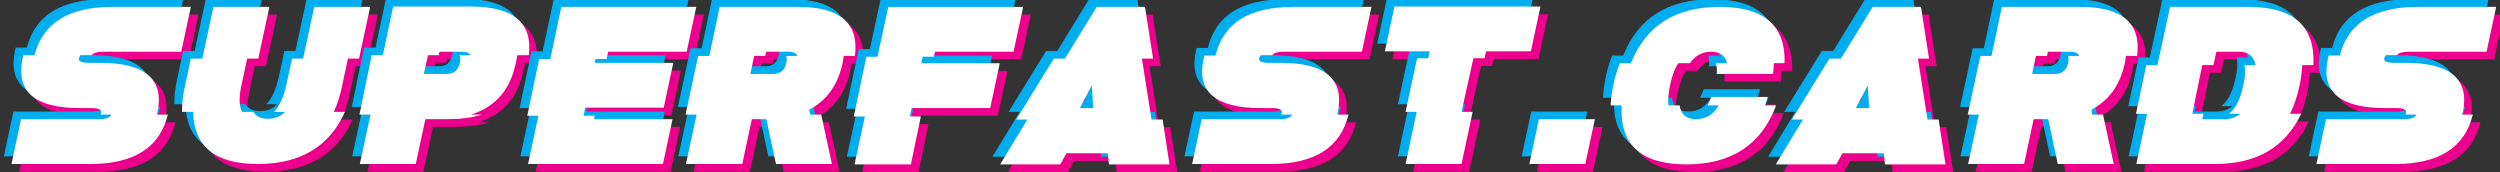 <?xml version="1.0" encoding="utf-8"?>
<!-- Generator: Adobe Illustrator 26.0.2, SVG Export Plug-In . SVG Version: 6.00 Build 0)  -->
<svg version="1.1" id="Ebene_1" xmlns="http://www.w3.org/2000/svg" xmlns:xlink="http://www.w3.org/1999/xlink" x="0px" y="0px"
	 viewBox="0 0 652.4 45" style="enable-background:new 0 0 652.4 45;" xml:space="preserve">
<rect x="0" y="0" width="652.4" height="45" fill="#333333" stroke="none"/>
<style type="text/css">
	.st0{fill:#EC008C;}
	.st1{fill:#00AEEF;}
	.st2{fill:#FFFFFF;}
</style>
<g>
	<path class="st0" d="M42.9,31.9h2.9c-2.1,8.6-8.8,12.9-20.3,12.9H5l2.5-11.7H28c1.6,0,2.7-0.4,3.1-1.2h-2.9
		c0.1-0.2,0.2-0.3,0.2-0.5c0.2-0.8-0.7-1.2-2.7-1.2h-2.9C11,30.2,6.1,25.9,7.9,17.2C8,17,8,16.7,8.1,16.4H11
		C13.2,8,19.9,3.8,31.3,3.8h20.5l-2.5,11.7H28.8c-1.4,0-2.4,0.3-2.9,0.9h-2.9c-0.2,0.2-0.3,0.5-0.4,0.8c-0.2,0.8,0.7,1.2,2.7,1.2
		h2.9c11.7,0,16.7,4.3,14.9,12.9L42.9,31.9z"/>
	<path class="st0" d="M54.8,17.3l2.9-13.5h14.6l-2.9,13.5h-2.9l-1.5,7c-0.7,3.2-0.6,5.5,0.2,6.9h2.9c0.7,1.2,2,1.8,3.8,1.8
		c1.8,0,3.3-0.6,4.5-1.8h-2.9c1.4-1.4,2.5-3.8,3.2-6.9l1.5-7h2.9l2.9-13.5h14.6l-2.9,13.5h-2.9l-1.5,7c-0.5,2.6-1.3,4.9-2.2,6.9h2.9
		c-4,9-11.6,13.6-22.7,13.6c-11.1,0-16.7-4.5-16.9-13.6h-2.9c0-2.1,0.2-4.4,0.8-6.9l1.5-7H54.8z"/>
	<path class="st0" d="M124.9,31.9h2.9c-2.6,0.8-5.5,1.2-8.9,1.2h-5.9l-2.5,11.7H95.9l2.8-12.9h-2.9L99,16.4h2.9l2.7-12.7h20.5
		C136.1,3.8,141,8,140,16.4H137c-0.1,0.6-0.2,1.3-0.4,2C135.2,25.4,131.3,29.9,124.9,31.9z M113.7,16.4l-1.1,4.9h5.9
		c2,0,3.1-1,3.5-2.9c0.2-0.8,0.2-1.5-0.1-2h2.9c-0.3-0.6-1.1-0.9-2.2-0.9h-5.9l-0.2,0.9H113.7z"/>
	<path class="st0" d="M154.3,32.2h2.9l-0.2,0.9h20.5l-2.5,11.7h-35.2l2.7-12.6h-2.9l3.1-14.8h2.9l2.9-13.6h35.2l-2.5,11.7h-20.5
		l-0.4,1.9h-2.9l-0.2,1h20.5l-2.5,11.7h-20.5L154.3,32.2z"/>
	<path class="st0" d="M213.4,31.9h2.9l2.8,12.9h-14.6l-2.5-11.7h-3.8l-2.5,11.7H181l2.8-12.9h-2.9l3.3-15.3h2.9l2.7-12.8h20.5
		c11,0,15.9,4.3,14.8,12.8h-2.9c-0.1,0.6-0.2,1.2-0.3,1.8c-1.2,5.7-4.1,9.8-8.7,12.2L213.4,31.9z M198.8,16.6l-1,4.7h5.9
		c2,0,3.1-1,3.5-2.9c0.2-0.7,0.1-1.3,0-1.8h2.9c-0.3-0.7-1-1.1-2.3-1.1h-5.9l-0.2,1.1H198.8z"/>
	<path class="st0" d="M239.4,32.4h2.9l-2.6,12.5H225l2.7-12.5h-2.9l3.3-15.6h2.9l2.8-13h35.2l-2.5,11.7h-20.5l-0.3,1.3h-2.9
		l-0.4,1.7h20.5l-2.5,11.7h-20.5L239.4,32.4z"/>
	<path class="st0" d="M279.9,17.3l8.3-13.5h12.6l2.1,13.5h-2.9l2.5,15.9h2.9l1.8,11.7h-15.8l-0.3-2.9h-10.8l-1.6,2.9H263l7.1-11.7
		h-2.9l9.8-15.9H279.9z M287.3,30.2l-0.4-5.9l-3.1,5.9H287.3z"/>
	<path class="st0" d="M351,31.9h2.9c-2.1,8.6-8.8,12.9-20.3,12.9h-20.5l2.5-11.7h20.5c1.6,0,2.7-0.4,3.1-1.2h-2.9
		c0.1-0.2,0.2-0.3,0.2-0.5c0.2-0.8-0.7-1.2-2.7-1.2h-2.9c-11.7,0-16.7-4.3-14.8-12.9c0.1-0.3,0.1-0.5,0.2-0.8h2.9
		C321.3,8,328,3.8,339.4,3.8h20.5l-2.5,11.7h-20.5c-1.4,0-2.4,0.3-2.9,0.9H331c-0.2,0.2-0.3,0.5-0.4,0.8c-0.2,0.8,0.7,1.2,2.7,1.2
		h2.9c11.7,0,16.7,4.3,14.9,12.9L351,31.9z"/>
	<path class="st0" d="M383.4,31.2h2.9l-2.9,13.6h-14.6l2.9-13.6h-2.9l3-14h2.9l0.4-1.8h-11.7l2.5-11.7h38.1l-2.5,11.7h-11.7
		l-0.4,1.8h-2.9L383.4,31.2z"/>
	<path class="st0" d="M418.2,33.1l-2.5,11.7h-14.6l2.5-11.7H418.2z"/>
	<path class="st0" d="M464.9,18.5c0,0.9-0.1,1.8-0.2,2.8h-14.7c0.1-1.1,0-2-0.2-2.8h2.9c-0.5-2-1.9-3-4.2-3s-4.1,1-5.5,3H440
		c-1,1.4-1.7,3.4-2.2,5.8c-0.5,2.1-0.6,3.8-0.4,5.2h2.9c0.4,2.4,1.8,3.6,4.3,3.6c2.5,0,4.5-1.2,5.9-3.6h-2.9c0.4-0.6,0.7-1.4,1-2.2
		h14.7c-0.2,0.8-0.5,1.5-0.7,2.2h2.9c-3.8,10.2-11.6,15.4-23.4,15.4s-17.5-5.1-16.9-15.4h-2.9c0.1-1.6,0.3-3.3,0.7-5.2
		c0.4-2.1,1-4,1.7-5.8h2.9c3.9-9.8,11.6-14.7,23.2-14.7c11.6,0,17.2,4.9,16.9,14.7H464.9z"/>
	<path class="st0" d="M482.4,17.3l8.3-13.5h12.6l2.1,13.5h-2.9l2.5,15.9h2.9l1.8,11.7h-15.8l-0.3-2.9h-10.8l-1.6,2.9h-15.8l7.1-11.7
		h-2.9l9.8-15.9H482.4z M489.8,30.2l-0.4-5.9l-3.1,5.9H489.8z"/>
	<path class="st0" d="M547.9,31.9h2.9l2.8,12.9H539l-2.5-11.7h-3.8l-2.5,11.7h-14.6l2.8-12.9h-2.9l3.3-15.3h2.9l2.7-12.8h20.5
		c11,0,15.9,4.3,14.8,12.8h-2.9c-0.1,0.6-0.2,1.2-0.3,1.8c-1.2,5.7-4.1,9.8-8.7,12.2L547.9,31.9z M533.3,16.6l-1,4.7h5.9
		c2,0,3.1-1,3.5-2.9c0.2-0.7,0.1-1.3,0-1.8h2.9c-0.3-0.7-1-1.1-2.3-1.1h-5.9l-0.2,1.1H533.3z"/>
	<path class="st0" d="M599.6,31.7h2.9c-4.1,8.7-11.6,13.1-22.5,13.1h-20.5l2.8-13.1h-2.9l2.7-12.7h2.9l3.3-15.2h20.5
		c11.8,0,17.4,5.1,16.9,15.2h-2.9c-0.1,1.6-0.3,3.4-0.7,5.3C601.5,27.1,600.7,29.5,599.6,31.7z M574.1,31.7h2.9l-0.3,1.4h5.9
		c1.5,0,2.9-0.5,4-1.4h-2.9c1.7-1.4,3-3.9,3.7-7.4c0.5-2.1,0.6-3.9,0.3-5.3h2.9c-0.4-2.3-1.8-3.5-4.3-3.5h-5.9l-0.8,3.5h-2.9
		L574.1,31.7z"/>
	<path class="st0" d="M644.4,31.9h2.9c-2.1,8.6-8.8,12.9-20.3,12.9h-20.5l2.5-11.7h20.5c1.6,0,2.7-0.4,3.1-1.2h-2.9
		c0.1-0.2,0.2-0.3,0.2-0.5c0.2-0.8-0.7-1.2-2.7-1.2h-2.9c-11.7,0-16.7-4.3-14.8-12.9c0.1-0.3,0.1-0.5,0.2-0.8h2.9
		c2.1-8.4,8.9-12.7,20.3-12.7h20.5l-2.5,11.7h-20.5c-1.4,0-2.4,0.3-2.9,0.9h-2.9c-0.2,0.2-0.3,0.5-0.4,0.8c-0.2,0.8,0.7,1.2,2.7,1.2
		h2.9c11.7,0,16.7,4.3,14.9,12.9L644.4,31.9z"/>
</g>
<g>
	<path class="st1" d="M38.9,27.9h2.9c-2.1,8.6-8.8,12.9-20.3,12.9H1l2.5-11.7H24c1.6,0,2.7-0.4,3.1-1.2h-2.9
		c0.1-0.2,0.2-0.3,0.2-0.5c0.2-0.8-0.7-1.2-2.7-1.2h-2.9C7,26.2,2.1,21.9,3.9,13.2C4,13,4,12.7,4.1,12.4H7C9.2,4,15.9-0.2,27.3-0.2
		h20.5l-2.5,11.7H24.8c-1.4,0-2.4,0.3-2.9,0.9h-2.9c-0.2,0.2-0.3,0.5-0.4,0.8c-0.2,0.8,0.7,1.2,2.7,1.2h2.9
		c11.7,0,16.7,4.3,14.9,12.9L38.9,27.9z"/>
	<path class="st1" d="M50.8,13.3l2.9-13.5h14.6l-2.9,13.5h-2.9l-1.5,7c-0.7,3.2-0.6,5.5,0.2,6.9h2.9c0.7,1.2,2,1.8,3.8,1.8
		c1.8,0,3.3-0.6,4.5-1.8h-2.9c1.4-1.4,2.5-3.8,3.2-6.9l1.5-7h2.9l2.9-13.5h14.6l-2.9,13.5h-2.9l-1.5,7c-0.5,2.6-1.3,4.9-2.2,6.9h2.9
		c-4,9-11.6,13.6-22.7,13.6c-11.1,0-16.7-4.5-16.9-13.6h-2.9c0-2.1,0.2-4.4,0.8-6.9l1.5-7H50.8z"/>
	<path class="st1" d="M120.9,27.9h2.9c-2.6,0.8-5.5,1.2-8.9,1.2h-5.9l-2.5,11.7H91.9l2.8-12.9h-2.9L95,12.4H98l2.7-12.7h20.5
		C132.1-0.2,137,4,136,12.4H133c-0.1,0.6-0.2,1.3-0.4,2C131.2,21.4,127.3,25.9,120.9,27.9z M109.7,12.4l-1.1,4.9h5.9
		c2,0,3.1-1,3.5-2.9c0.2-0.8,0.2-1.5-0.1-2h2.9c-0.3-0.6-1.1-0.9-2.2-0.9h-5.9l-0.2,0.9H109.7z"/>
	<path class="st1" d="M150.3,28.2h2.9l-0.2,0.9h20.5l-2.5,11.7h-35.2l2.7-12.6h-2.9l3.1-14.8h2.9l2.9-13.6h35.2l-2.5,11.7h-20.5
		l-0.4,1.9h-2.9l-0.2,1h20.5l-2.5,11.7h-20.5L150.3,28.2z"/>
	<path class="st1" d="M209.4,27.9h2.9l2.8,12.9h-14.6l-2.5-11.7h-3.8l-2.5,11.7H177l2.8-12.9h-2.9l3.3-15.3h2.9l2.7-12.8h20.5
		c11,0,15.9,4.3,14.8,12.8h-2.9c-0.1,0.6-0.2,1.2-0.3,1.8c-1.2,5.7-4.1,9.8-8.7,12.2L209.4,27.9z M194.8,12.6l-1,4.7h5.9
		c2,0,3.1-1,3.5-2.9c0.2-0.7,0.1-1.3,0-1.8h2.9c-0.3-0.7-1-1.1-2.3-1.1h-5.9l-0.2,1.1H194.8z"/>
	<path class="st1" d="M235.4,28.4h2.9l-2.6,12.5H221l2.7-12.5h-2.9l3.3-15.6h2.9l2.8-13h35.2l-2.5,11.7h-20.5l-0.3,1.3h-2.9
		l-0.4,1.7h20.5l-2.5,11.7h-20.5L235.4,28.4z"/>
	<path class="st1" d="M275.9,13.3l8.3-13.5h12.6l2.1,13.5h-2.9l2.5,15.9h2.9l1.8,11.7h-15.8l-0.3-2.9h-10.8l-1.6,2.9H259l7.1-11.7
		h-2.9l9.8-15.9H275.9z M283.3,26.2l-0.4-5.9l-3.1,5.9H283.3z"/>
	<path class="st1" d="M347,27.9h2.9c-2.1,8.6-8.8,12.9-20.3,12.9h-20.5l2.5-11.7h20.5c1.6,0,2.7-0.4,3.1-1.2h-2.9
		c0.1-0.2,0.2-0.3,0.2-0.5c0.2-0.8-0.7-1.2-2.7-1.2h-2.9c-11.7,0-16.7-4.3-14.8-12.9c0.1-0.3,0.1-0.5,0.2-0.8h2.9
		C317.3,4,324-0.2,335.4-0.2h20.5l-2.5,11.7h-20.5c-1.4,0-2.4,0.3-2.9,0.9H327c-0.2,0.2-0.3,0.5-0.4,0.8c-0.2,0.8,0.7,1.2,2.7,1.2
		h2.9c11.7,0,16.7,4.3,14.9,12.9L347,27.9z"/>
	<path class="st1" d="M379.4,27.2h2.9l-2.9,13.6h-14.6l2.9-13.6h-2.9l3-14h2.9l0.4-1.8h-11.7l2.5-11.7h38.1l-2.5,11.7h-11.7
		l-0.4,1.8h-2.9L379.4,27.2z"/>
	<path class="st1" d="M414.2,29.1l-2.5,11.7h-14.6l2.5-11.7H414.2z"/>
	<path class="st1" d="M460.9,14.5c0,0.9-0.1,1.8-0.2,2.8h-14.7c0.1-1.1,0-2-0.2-2.8h2.9c-0.5-2-1.9-3-4.2-3s-4.1,1-5.5,3H436
		c-1,1.4-1.7,3.4-2.2,5.8c-0.5,2.1-0.6,3.8-0.4,5.2h2.9c0.4,2.4,1.8,3.6,4.3,3.6c2.5,0,4.5-1.2,5.9-3.6h-2.9c0.4-0.6,0.7-1.4,1-2.2
		h14.7c-0.2,0.8-0.5,1.5-0.7,2.2h2.9c-3.8,10.2-11.6,15.4-23.4,15.4s-17.5-5.1-16.9-15.4h-2.9c0.1-1.6,0.3-3.3,0.7-5.2
		c0.4-2.1,1-4,1.7-5.8h2.9c3.9-9.8,11.6-14.7,23.2-14.7c11.6,0,17.2,4.9,16.9,14.7H460.9z"/>
	<path class="st1" d="M478.4,13.3l8.3-13.5h12.6l2.1,13.5h-2.9l2.5,15.9h2.9l1.8,11.7h-15.8l-0.3-2.9h-10.8l-1.6,2.9h-15.8l7.1-11.7
		h-2.9l9.8-15.9H478.4z M485.8,26.2l-0.4-5.9l-3.1,5.9H485.8z"/>
	<path class="st1" d="M543.9,27.9h2.9l2.8,12.9H535l-2.5-11.7h-3.8l-2.5,11.7h-14.6l2.8-12.9h-2.9l3.3-15.3h2.9l2.7-12.8h20.5
		c11,0,15.9,4.3,14.8,12.8h-2.9c-0.1,0.6-0.2,1.2-0.3,1.8c-1.2,5.7-4.1,9.8-8.7,12.2L543.9,27.9z M529.3,12.6l-1,4.7h5.9
		c2,0,3.1-1,3.5-2.9c0.2-0.7,0.1-1.3,0-1.8h2.9c-0.3-0.7-1-1.1-2.3-1.1h-5.9l-0.2,1.1H529.3z"/>
	<path class="st1" d="M595.6,27.7h2.9c-4.1,8.7-11.6,13.1-22.5,13.1h-20.5l2.8-13.1h-2.9l2.7-12.7h2.9l3.3-15.2h20.5
		c11.8,0,17.4,5.1,16.9,15.2h-2.9c-0.1,1.6-0.3,3.4-0.7,5.3C597.5,23.1,596.7,25.5,595.6,27.7z M570.1,27.7h2.9l-0.3,1.4h5.9
		c1.5,0,2.9-0.5,4-1.4h-2.9c1.7-1.4,3-3.9,3.7-7.4c0.5-2.1,0.6-3.9,0.3-5.3h2.9c-0.4-2.3-1.8-3.5-4.3-3.5h-5.9l-0.8,3.5h-2.9
		L570.1,27.7z"/>
	<path class="st1" d="M640.4,27.9h2.9c-2.1,8.6-8.8,12.9-20.3,12.9h-20.5l2.5-11.7h20.5c1.6,0,2.7-0.4,3.1-1.2h-2.9
		c0.1-0.2,0.2-0.3,0.2-0.5c0.2-0.8-0.7-1.2-2.7-1.2h-2.9c-11.7,0-16.7-4.3-14.8-12.9c0.1-0.3,0.1-0.5,0.2-0.8h2.9
		c2.1-8.4,8.9-12.7,20.3-12.7h20.5l-2.5,11.7h-20.5c-1.4,0-2.4,0.3-2.9,0.9h-2.9c-0.2,0.2-0.3,0.5-0.4,0.8c-0.2,0.8,0.7,1.2,2.7,1.2
		h2.9c11.7,0,16.7,4.3,14.9,12.9L640.4,27.9z"/>
</g>
<g>
	<g>
		<path class="st2" d="M40.9,29.9h2.9c-2.1,8.6-8.8,12.9-20.3,12.9H3l2.5-11.7H26c1.6,0,2.7-0.4,3.1-1.2h-2.9
			c0.1-0.2,0.2-0.3,0.2-0.5c0.2-0.8-0.7-1.2-2.7-1.2h-2.9C9,28.2,4.1,23.9,5.9,15.2C6,15,6,14.7,6.1,14.4H9
			C11.2,6,17.9,1.8,29.3,1.8h20.5l-2.5,11.7H26.8c-1.4,0-2.4,0.3-2.9,0.9h-2.9c-0.2,0.2-0.3,0.5-0.4,0.8c-0.2,0.8,0.7,1.2,2.7,1.2
			h2.9c11.7,0,16.7,4.3,14.9,12.9L40.9,29.9z"/>
	</g>
	<g>
		<path class="st2" d="M52.8,15.3l2.9-13.5h14.6l-2.9,13.5h-2.9l-1.5,7c-0.7,3.2-0.6,5.5,0.2,6.9h2.9c0.7,1.2,2,1.8,3.8,1.8
			c1.8,0,3.3-0.6,4.5-1.8h-2.9c1.4-1.4,2.5-3.8,3.2-6.9l1.5-7h2.9l2.9-13.5h14.6l-2.9,13.5h-2.9l-1.5,7c-0.5,2.6-1.3,4.9-2.2,6.9
			h2.9c-4,9-11.6,13.6-22.7,13.6c-11.1,0-16.7-4.5-16.9-13.6h-2.9c0-2.1,0.2-4.4,0.8-6.9l1.5-7H52.8z"/>
	</g>
	<g>
		<path class="st2" d="M122.9,29.9h2.9c-2.6,0.8-5.5,1.2-8.9,1.2h-5.9l-2.5,11.7H93.9l2.8-12.9h-2.9L97,14.4h2.9l2.7-12.7h20.5
			C134.1,1.8,139,6,138,14.4H135c-0.1,0.6-0.2,1.3-0.4,2C133.2,23.4,129.3,27.9,122.9,29.9z M111.7,14.4l-1.1,4.9h5.9
			c2,0,3.1-1,3.5-2.9c0.2-0.8,0.2-1.5-0.1-2h2.9c-0.3-0.6-1.1-0.9-2.2-0.9h-5.9l-0.2,0.9H111.7z"/>
	</g>
	<g>
		<path class="st2" d="M152.3,30.2h2.9l-0.2,0.9h20.5l-2.5,11.7h-35.2l2.7-12.6h-2.9l3.1-14.8h2.9l2.9-13.6h35.2l-2.5,11.7h-20.5
			l-0.4,1.9h-2.9l-0.2,1h20.5l-2.5,11.7h-20.5L152.3,30.2z"/>
	</g>
	<g>
		<path class="st2" d="M211.4,29.9h2.9l2.8,12.9h-14.6l-2.5-11.7h-3.8l-2.5,11.7H179l2.8-12.9h-2.9l3.3-15.3h2.9l2.7-12.8h20.5
			c11,0,15.9,4.3,14.8,12.8h-2.9c-0.1,0.6-0.2,1.2-0.3,1.8c-1.2,5.7-4.1,9.8-8.7,12.2L211.4,29.9z M196.8,14.6l-1,4.7h5.9
			c2,0,3.1-1,3.5-2.9c0.2-0.7,0.1-1.3,0-1.8h2.9c-0.3-0.7-1-1.1-2.3-1.1h-5.9l-0.2,1.1H196.8z"/>
	</g>
	<g>
		<path class="st2" d="M237.4,30.4h2.9l-2.6,12.5H223l2.7-12.5h-2.9l3.3-15.6h2.9l2.8-13h35.2l-2.5,11.7h-20.5l-0.3,1.3h-2.9
			l-0.4,1.7h20.5l-2.5,11.7h-20.5L237.4,30.4z"/>
	</g>
	<g>
		<path class="st2" d="M277.9,15.3l8.3-13.5h12.6l2.1,13.5h-2.9l2.5,15.9h2.9l1.8,11.7h-15.8l-0.3-2.9h-10.8l-1.6,2.9H261l7.1-11.7
			h-2.9l9.8-15.9H277.9z M285.3,28.2l-0.4-5.9l-3.1,5.9H285.3z"/>
	</g>
	<g>
		<path class="st2" d="M349,29.9h2.9c-2.1,8.6-8.8,12.9-20.3,12.9h-20.5l2.5-11.7h20.5c1.6,0,2.7-0.4,3.1-1.2h-2.9
			c0.1-0.2,0.2-0.3,0.2-0.5c0.2-0.8-0.7-1.2-2.7-1.2h-2.9c-11.7,0-16.7-4.3-14.8-12.9c0.1-0.3,0.1-0.5,0.2-0.8h2.9
			C319.3,6,326,1.8,337.4,1.8h20.5l-2.5,11.7h-20.5c-1.4,0-2.4,0.3-2.9,0.9H329c-0.2,0.2-0.3,0.5-0.4,0.8c-0.2,0.8,0.7,1.2,2.7,1.2
			h2.9c11.7,0,16.7,4.3,14.9,12.9L349,29.9z"/>
	</g>
	<g>
		<path class="st2" d="M381.4,29.2h2.9l-2.9,13.6h-14.6l2.9-13.6h-2.9l3-14h2.9l0.4-1.8h-11.7l2.5-11.7h38.1l-2.5,11.7h-11.7
			l-0.4,1.8h-2.9L381.4,29.2z"/>
	</g>
	<g>
		<path class="st2" d="M416.2,31.1l-2.5,11.7h-14.6l2.5-11.7H416.2z"/>
	</g>
	<g>
		<path class="st2" d="M462.9,16.5c0,0.9-0.1,1.8-0.2,2.8h-14.7c0.1-1.1,0-2-0.2-2.8h2.9c-0.5-2-1.9-3-4.2-3s-4.1,1-5.5,3H438
			c-1,1.4-1.7,3.4-2.2,5.8c-0.4,2.1-0.6,3.8-0.4,5.2h2.9c0.4,2.4,1.8,3.6,4.3,3.6c2.5,0,4.5-1.2,5.9-3.6h-2.9c0.4-0.6,0.7-1.4,1-2.2
			h14.7c-0.2,0.8-0.5,1.5-0.7,2.2h2.9c-3.8,10.2-11.6,15.4-23.4,15.4s-17.5-5.1-16.9-15.4h-2.9c0.1-1.6,0.3-3.3,0.7-5.2
			c0.4-2.1,1-4,1.7-5.8h2.9c3.9-9.8,11.6-14.7,23.2-14.7c11.6,0,17.2,4.9,16.9,14.7H462.9z"/>
	</g>
	<g>
		<path class="st2" d="M480.4,15.3l8.3-13.5h12.6l2.1,13.5h-2.9l2.5,15.9h2.9l1.8,11.7h-15.8l-0.3-2.9h-10.8l-1.6,2.9h-15.8
			l7.1-11.7h-2.9l9.8-15.9H480.4z M487.8,28.2l-0.4-5.9l-3.1,5.9H487.8z"/>
	</g>
	<g>
		<path class="st2" d="M545.9,29.9h2.9l2.8,12.9H537l-2.5-11.7h-3.8l-2.5,11.7h-14.6l2.8-12.9h-2.9l3.3-15.3h2.9l2.7-12.8h20.5
			c11,0,15.9,4.3,14.8,12.8h-2.9c-0.1,0.6-0.2,1.2-0.3,1.8c-1.2,5.7-4.1,9.8-8.7,12.2L545.9,29.9z M531.3,14.6l-1,4.7h5.9
			c2,0,3.1-1,3.5-2.9c0.2-0.7,0.1-1.3,0-1.8h2.9c-0.3-0.7-1-1.1-2.3-1.1h-5.9l-0.2,1.1H531.3z"/>
	</g>
	<g>
		<path class="st2" d="M597.6,29.7h2.9c-4.1,8.7-11.6,13.1-22.5,13.1h-20.5l2.8-13.1h-2.9l2.7-12.7h2.9l3.3-15.2h20.5
			c11.8,0,17.4,5.1,16.9,15.2h-2.9c-0.1,1.6-0.3,3.4-0.7,5.3C599.5,25.1,598.7,27.5,597.6,29.7z M572.1,29.7h2.9l-0.3,1.4h5.9
			c1.5,0,2.9-0.5,4-1.4h-2.9c1.7-1.4,3-3.9,3.7-7.4c0.5-2.1,0.6-3.9,0.3-5.3h2.9c-0.4-2.3-1.8-3.5-4.3-3.5h-5.9l-0.8,3.5h-2.9
			L572.1,29.7z"/>
	</g>
	<g>
		<path class="st2" d="M642.4,29.9h2.9c-2.1,8.6-8.8,12.9-20.3,12.9h-20.5l2.5-11.7h20.5c1.6,0,2.7-0.4,3.1-1.2h-2.9
			c0.1-0.2,0.2-0.3,0.2-0.5c0.2-0.8-0.7-1.2-2.7-1.2h-2.9c-11.7,0-16.7-4.3-14.8-12.9c0.1-0.3,0.1-0.5,0.2-0.8h2.9
			c2.1-8.4,8.9-12.7,20.3-12.7h20.5l-2.5,11.7h-20.5c-1.4,0-2.4,0.3-2.9,0.9h-2.9c-0.2,0.2-0.3,0.5-0.4,0.8
			c-0.2,0.8,0.7,1.2,2.7,1.2h2.9c11.7,0,16.7,4.3,14.9,12.9L642.4,29.9z"/>
	</g>
</g>
</svg>
